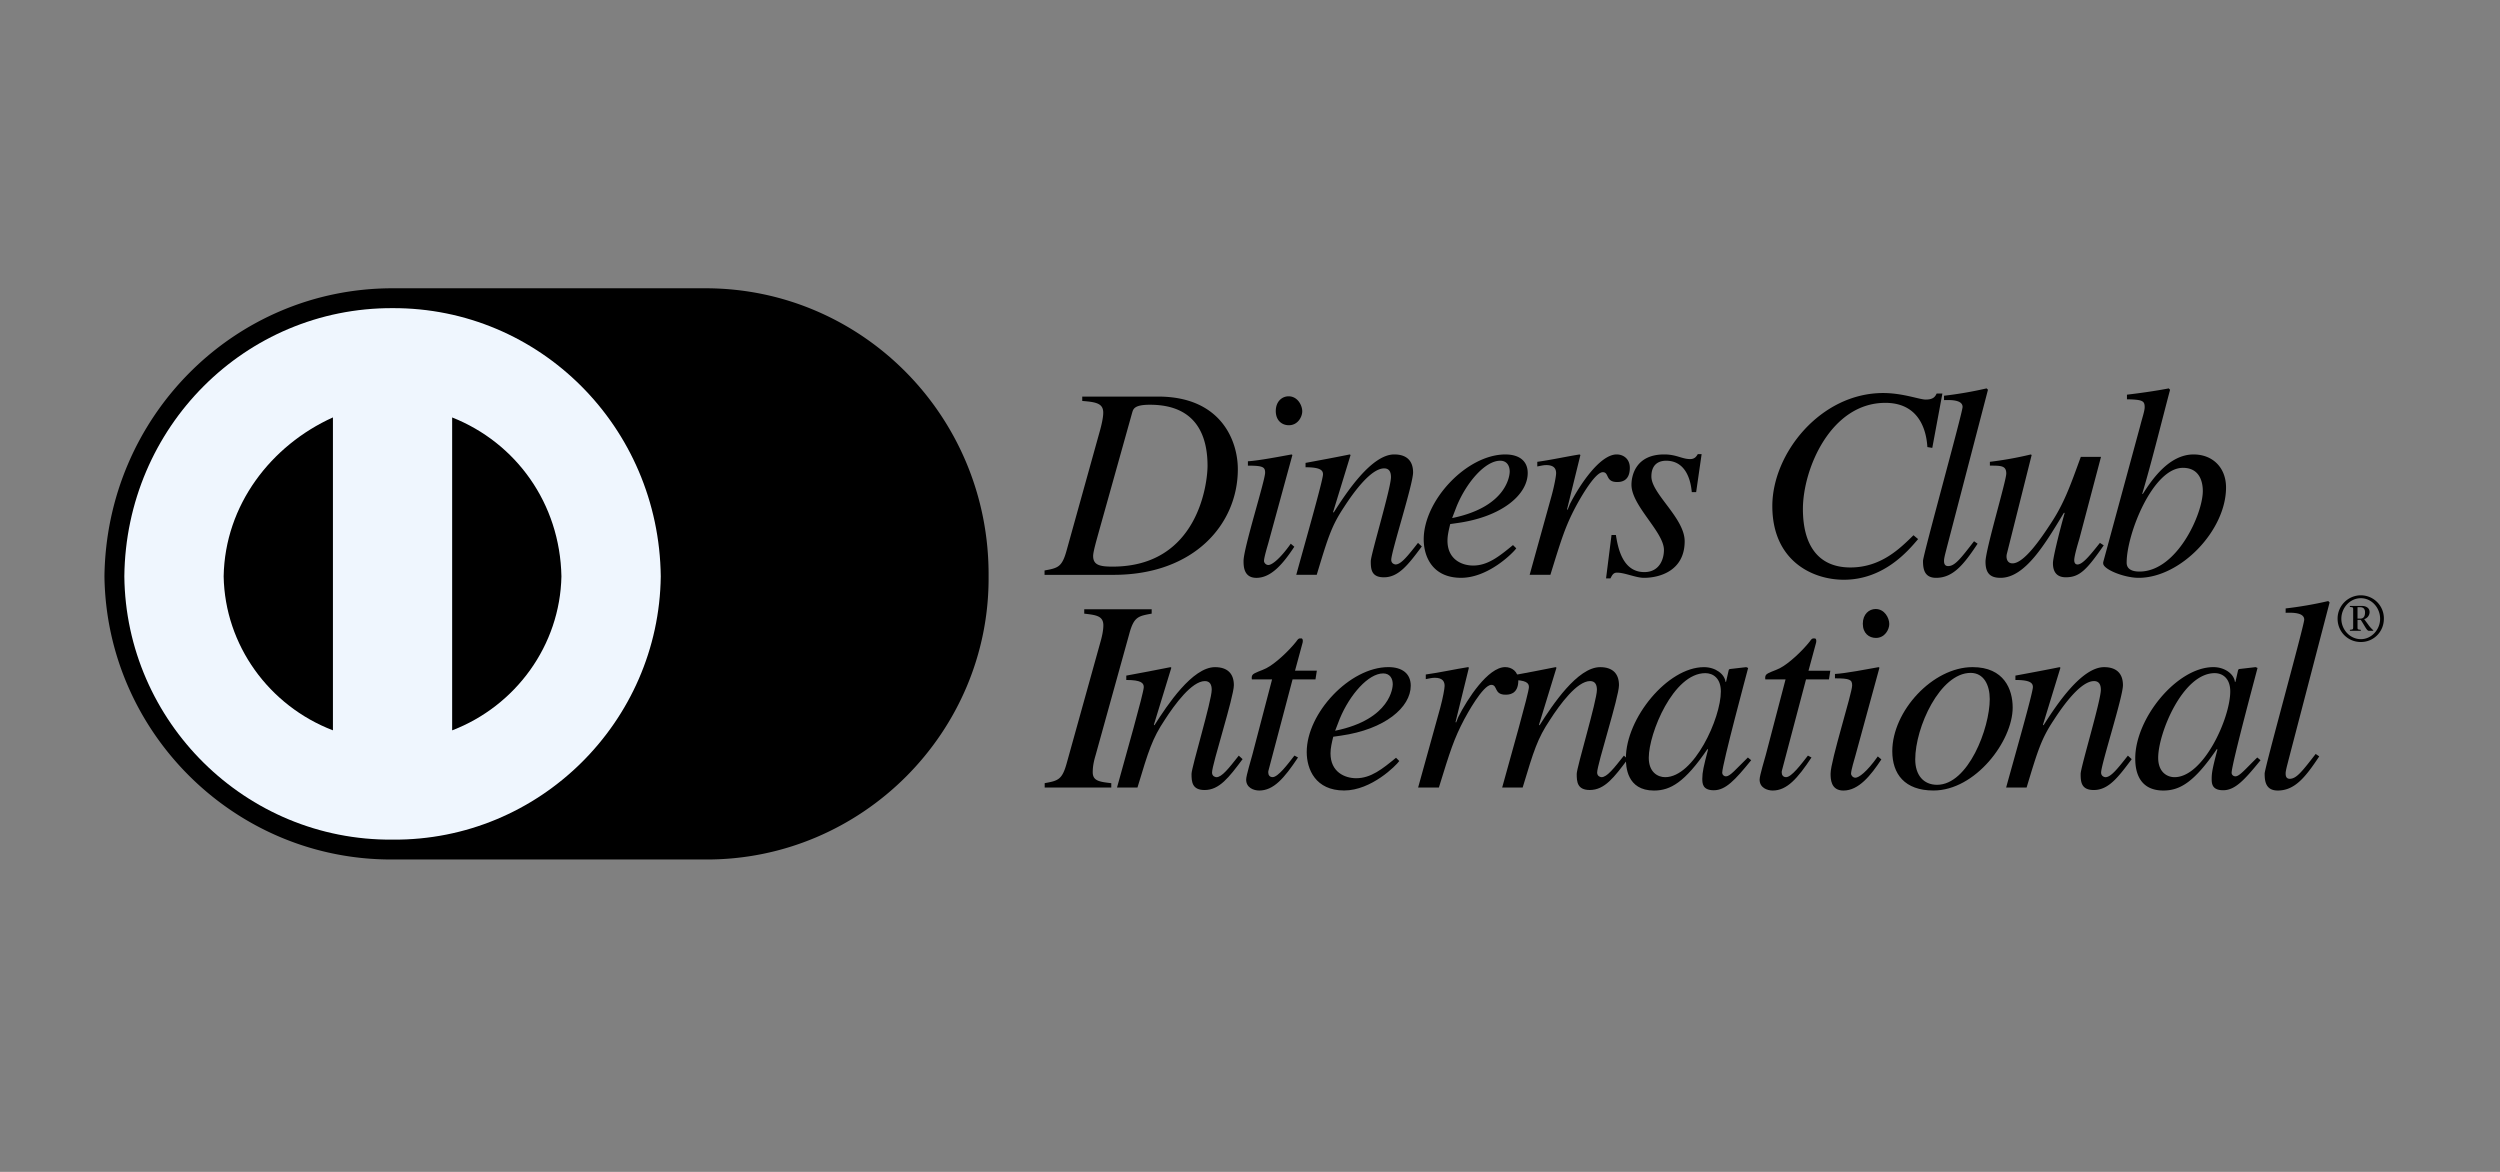 <svg width="128" height="60" xmlns="http://www.w3.org/2000/svg">

 <rect width="100%" height="100%" fill="#808080" stroke="none"/>

 <g>
  <title>background</title>
  <rect fill="none" id="canvas_background" height="62" width="130" y="-1" x="-1"/>
 </g>
 <g>
  <title>Layer 1</title>
  <path id="svg_1" fill="currentColor" d="m57.968,21.128c0.056,-0.195 0.112,-0.405 0.909,-0.405c2.474,0 2.949,1.72 2.949,3.131c0,0.853 -0.462,5.157 -4.864,5.157c-0.657,0 -0.993,-0.083 -0.993,-0.544c0,-0.224 0.182,-0.84 0.308,-1.3l1.69,-6.038l0.001,-0.001zm-2.558,-0.599c0.712,0.055 1.076,0.125 1.076,0.6c0,0.28 -0.112,0.713 -0.154,0.867l-1.719,6.178c-0.237,0.867 -0.447,0.909 -1.132,1.034l0,0.224l3.536,0c4.11,0 6.36,-2.586 6.36,-5.409c0,-1.467 -0.867,-3.718 -4.081,-3.718l-3.885,0l0,0.223l-0.001,0.001zm10.86,7.463c-0.546,0.825 -1.16,1.594 -1.943,1.594c-0.657,0 -0.657,-0.615 -0.657,-0.867c0,-0.657 1.104,-4.123 1.104,-4.514c0,-0.294 -0.112,-0.364 -0.881,-0.364l0,-0.224c0.531,-0.028 1.691,-0.251 2.236,-0.35l0.042,0.029l-1.23,4.5c-0.056,0.196 -0.224,0.755 -0.224,0.922c0,0.098 0.098,0.21 0.224,0.21c0.168,0 0.573,-0.28 1.146,-1.09l0.182,0.154l0.001,0zm-0.28,-6.22c-0.35,0 -0.67,-0.238 -0.67,-0.727s0.32,-0.754 0.656,-0.754c0.461,0 0.699,0.46 0.699,0.768c0,0.28 -0.224,0.713 -0.685,0.713zm6.807,6.206c-0.699,0.937 -1.188,1.58 -1.943,1.58c-0.643,0 -0.67,-0.42 -0.67,-0.825c0,-0.336 1.034,-3.746 1.034,-4.305c0,-0.252 -0.084,-0.447 -0.35,-0.447c-0.67,0 -1.551,1.202 -2.055,1.984c-0.642,0.965 -0.824,1.566 -1.397,3.466l-1.048,0c0.433,-1.579 1.37,-4.85 1.37,-5.144c0,-0.21 -0.14,-0.363 -0.894,-0.363l0,-0.224c0.754,-0.14 1.509,-0.279 2.264,-0.433l0.042,0.028l-0.895,2.921l0.028,0.028c0.657,-1.035 1.943,-2.977 3.102,-2.977c0.644,0 0.965,0.335 0.965,0.922c0,0.6 -1.118,4.053 -1.118,4.473c0,0.21 0.195,0.238 0.224,0.238c0.28,0 0.629,-0.447 1.146,-1.105l0.195,0.183zm1.789,-2.069c0.517,-1.244 1.467,-2.32 2.223,-2.32c0.349,0 0.488,0.266 0.488,0.56c0,0.111 -0.07,1.789 -2.948,2.376l0.237,-0.616zm2.879,1.999c-0.699,0.573 -1.286,1.048 -2.04,1.048c-0.588,0 -1.314,-0.321 -1.314,-1.272c0,-0.28 0.07,-0.559 0.14,-0.852l0.39,-0.056c2.265,-0.322 3.578,-1.454 3.578,-2.558c0,-0.615 -0.433,-0.95 -1.146,-0.95c-1.97,0 -4.179,2.347 -4.179,4.346c0,0.88 0.447,1.97 1.915,1.97c1.398,0 2.67,-1.285 2.824,-1.51l-0.168,-0.166zm0.853,1.523l1.132,-4.08c0.14,-0.518 0.223,-0.993 0.223,-1.119c0,-0.195 -0.07,-0.419 -0.503,-0.419c-0.154,0 -0.308,0.042 -0.461,0.07l0,-0.238c0.713,-0.097 1.537,-0.28 2.166,-0.377l0.042,0.028l-0.684,2.781l0.027,0.028l0.112,-0.28c0.462,-0.922 1.524,-2.558 2.404,-2.558c0.322,0 0.671,0.21 0.671,0.685c0,0.727 -0.503,0.727 -0.656,0.727c-0.601,0 -0.392,-0.503 -0.727,-0.503c-0.433,0 -1.272,1.551 -1.384,1.76c-0.532,1.007 -0.727,1.636 -1.3,3.495l-1.062,0zm4.416,-2.04c0.098,0.615 0.322,1.9 1.454,1.9c0.782,0 1.006,-0.67 1.006,-1.132c0,-0.922 -1.663,-2.264 -1.663,-3.34c0,-0.433 0.195,-1.552 1.677,-1.552c0.63,0 0.908,0.238 1.328,0.238c0.238,0 0.321,-0.14 0.39,-0.252l0.197,0l-0.28,1.944l-0.224,0c-0.07,-0.798 -0.406,-1.608 -1.314,-1.608c-0.307,0 -0.754,0.125 -0.754,0.81c0,0.881 1.704,2.125 1.704,3.313c0,1.523 -1.3,1.873 -2.082,1.873c-0.42,0 -0.978,-0.266 -1.384,-0.266c-0.195,0 -0.251,0.14 -0.335,0.294l-0.224,0l0.28,-2.222l0.224,0zm15.948,-4.5c-0.028,-0.392 -0.154,-2.265 -2.153,-2.265c-2.795,0 -4.22,3.382 -4.22,5.437c0,1.831 0.768,2.991 2.431,2.991c1.58,0 2.558,-0.992 3.23,-1.65l0.237,0.197c-0.518,0.614 -1.762,2.082 -3.802,2.082c-1.622,0 -3.662,-0.979 -3.662,-3.774c0,-2.697 2.473,-5.786 5.674,-5.786c1.007,0 1.86,0.335 2.18,0.335c0.406,0 0.49,-0.168 0.56,-0.308l0.293,0l-0.517,2.782l-0.251,-0.042l0,0.001zm2.571,4.947c-0.713,1.076 -1.258,1.747 -2.125,1.747c-0.615,0 -0.67,-0.475 -0.67,-0.867c0,-0.294 2.026,-7.59 2.026,-7.883c0,-0.362 -0.587,-0.362 -0.95,-0.349l0,-0.224a19.81,19.81 0 0 0 2.18,-0.377l0.07,0.07l-2.11,8.093c-0.028,0.126 -0.14,0.503 -0.14,0.656c0,0.084 0,0.28 0.21,0.28c0.349,0 0.643,-0.39 1.327,-1.272l0.182,0.126zm6.458,0.084c-0.881,1.272 -1.244,1.635 -1.943,1.635c-0.629,0 -0.657,-0.517 -0.657,-0.727c0,-0.251 0.28,-1.425 0.601,-2.571l-0.042,0c-0.951,1.579 -1.984,3.326 -3.243,3.326c-0.503,0 -0.769,-0.21 -0.769,-0.825s1.063,-4.137 1.063,-4.514c0,-0.406 -0.266,-0.406 -0.839,-0.406l0,-0.195a18.408,18.408 0 0 0 2.097,-0.377l0.042,0.028l-1.273,5.073c-0.042,0.182 0,0.475 0.294,0.475c0.601,0 1.482,-1.314 1.957,-2.04c0.685,-1.035 0.993,-1.916 1.538,-3.411l1.034,0l-1.104,4.18c-0.083,0.279 -0.266,0.894 -0.266,1.104c0,0.07 0.014,0.224 0.168,0.224c0.266,0 0.657,-0.49 1.147,-1.105l0.195,0.126zm5.073,-2.782c0,1.175 -1.327,4.124 -3.243,4.124c-0.656,0 -0.656,-0.363 -0.656,-0.461c0,-1.468 1.342,-4.85 2.879,-4.85c0.881,0 1.02,0.755 1.02,1.188l0,-0.001zm-3.885,-4.696c0.81,0.015 0.908,0.084 0.908,0.406c0,0.195 -0.125,0.545 -0.223,0.936l-1.901,7.003l0,0.056c0,0.307 1.076,0.74 1.817,0.74c2.139,0 4.473,-2.417 4.473,-4.626c0,-1.02 -0.685,-1.691 -1.663,-1.691c-1.258,0 -2.139,1.3 -2.6,2.026l-0.028,-0.013c0.476,-1.58 1.118,-4.18 1.426,-5.325l-0.07,-0.07c-0.727,0.14 -1.439,0.237 -2.138,0.322l0,0.236l-0.001,0zm-55.412,19.654c0.685,-0.126 0.895,-0.168 1.132,-1.034l1.719,-6.178c0.083,-0.28 0.154,-0.615 0.154,-0.867c0,-0.489 -0.377,-0.53 -0.979,-0.6l0,-0.225l3.453,0l0,0.224c-0.685,0.126 -0.909,0.154 -1.147,1.035l-1.718,6.191c-0.083,0.28 -0.153,0.56 -0.153,0.895c0,0.447 0.349,0.49 0.95,0.56l0,0.223l-3.41,0l0,-0.224l-0.001,0z"/>
  <path id="svg_2" fill="currentColor" d="m63.62,38.869c-0.7,0.936 -1.188,1.58 -1.944,1.58c-0.642,0 -0.67,-0.42 -0.67,-0.825c0,-0.335 1.034,-3.746 1.034,-4.305c0,-0.252 -0.084,-0.447 -0.35,-0.447c-0.67,0 -1.551,1.202 -2.054,1.984c-0.643,0.965 -0.825,1.565 -1.398,3.466l-1.047,0c0.433,-1.579 1.37,-4.85 1.37,-5.144c0,-0.21 -0.14,-0.363 -0.895,-0.363l0,-0.224c0.755,-0.14 1.51,-0.28 2.265,-0.433l0.042,0.028l-0.894,2.921l0.027,0.028c0.657,-1.034 1.943,-2.977 3.103,-2.977c0.643,0 0.965,0.336 0.965,0.923c0,0.601 -1.118,4.054 -1.118,4.473c0,0.21 0.195,0.238 0.224,0.238c0.28,0 0.629,-0.448 1.145,-1.104l0.196,0.18l-0.001,0.001zm3.733,-4.083l-1.174,0l-1.23,4.654c-0.014,0.042 -0.014,0.07 -0.014,0.112c0,0.125 0.069,0.237 0.223,0.237c0.28,0 0.77,-0.656 1.118,-1.104l0.182,0.098c-0.713,1.077 -1.258,1.692 -1.985,1.692c-0.28,0 -0.67,-0.14 -0.67,-0.56c0,-0.21 0.265,-1.062 0.321,-1.285l1.006,-3.844l-1.034,0c-0.014,-0.084 -0.014,-0.154 0.028,-0.224c0.084,-0.126 0.475,-0.224 0.713,-0.35c0.461,-0.237 1.132,-0.866 1.523,-1.355c0.056,-0.07 0.112,-0.196 0.237,-0.168c0.098,-0.028 0.127,0.098 0.098,0.21l-0.39,1.44l1.117,0l-0.07,0.447l0.001,0zm1.243,2.013c0.517,-1.245 1.468,-2.32 2.223,-2.32c0.35,0 0.49,0.265 0.49,0.558c0,0.112 -0.07,1.79 -2.95,2.377l0.237,-0.615zm2.88,1.998c-0.699,0.574 -1.286,1.048 -2.04,1.048c-0.588,0 -1.314,-0.321 -1.314,-1.271c0,-0.28 0.069,-0.56 0.14,-0.853l0.39,-0.056c2.265,-0.322 3.578,-1.454 3.578,-2.558c0,-0.615 -0.433,-0.951 -1.146,-0.951c-1.97,0 -4.18,2.348 -4.18,4.347c0,0.88 0.447,1.97 1.916,1.97c1.397,0 2.67,-1.286 2.823,-1.509l-0.167,-0.167zm1.132,1.524l1.132,-4.081c0.14,-0.518 0.224,-0.993 0.224,-1.118c0,-0.196 -0.07,-0.42 -0.503,-0.42c-0.154,0 -0.308,0.042 -0.461,0.07l0,-0.238c0.712,-0.098 1.537,-0.28 2.166,-0.377l0.042,0.028l-0.684,2.782l0.027,0.027l0.112,-0.28c0.462,-0.922 1.523,-2.558 2.404,-2.558c0.322,0 0.671,0.21 0.671,0.685c0,0.727 -0.503,0.727 -0.657,0.727c-0.6,0 -0.39,-0.503 -0.726,-0.503c-0.434,0 -1.272,1.552 -1.384,1.761c-0.531,1.006 -0.727,1.636 -1.3,3.495l-1.063,0z"/>
  <path id="svg_3" fill="currentColor" d="m83.341,38.868c-0.699,0.937 -1.188,1.58 -1.943,1.58c-0.643,0 -0.67,-0.42 -0.67,-0.825c0,-0.335 1.034,-3.745 1.034,-4.304c0,-0.252 -0.084,-0.448 -0.35,-0.448c-0.67,0 -1.551,1.203 -2.054,1.985c-0.643,0.964 -0.825,1.565 -1.398,3.466l-1.049,0c0.433,-1.58 1.37,-4.85 1.37,-5.144c0,-0.21 -0.14,-0.363 -0.895,-0.363l0,-0.224c0.754,-0.14 1.51,-0.28 2.264,-0.434l0.042,0.029l-0.895,2.92l0.028,0.03c0.656,-1.035 1.942,-2.978 3.103,-2.978c0.643,0 0.964,0.336 0.964,0.923c0,0.601 -1.118,4.054 -1.118,4.473c0,0.21 0.196,0.237 0.224,0.237c0.28,0 0.63,-0.447 1.147,-1.103l0.195,0.18l0.001,0z"/>
  <path id="svg_4" fill="currentColor" d="m84.417,38.798c0,-1.258 1.259,-4.333 2.894,-4.333c0.405,0 0.797,0.266 0.797,0.937c0,1.37 -1.37,4.389 -2.852,4.389c-0.377,0 -0.839,-0.252 -0.839,-0.993zm5.074,-0.014c-0.63,0.615 -0.909,0.965 -1.118,0.965c-0.112,0 -0.196,-0.084 -0.196,-0.182c0,-0.433 1.286,-5.2 1.328,-5.367l-0.098,-0.042l-0.852,0.098l-0.042,0.042l-0.14,0.615l-0.027,0c-0.042,-0.392 -0.503,-0.755 -1.104,-0.755c-1.86,0 -3.997,2.614 -3.997,4.668c0,0.406 0.041,1.65 1.44,1.65c0.838,0 1.579,-0.42 2.738,-2.125l0.028,0.028c-0.224,0.852 -0.293,1.16 -0.293,1.481c0,0.237 0,0.601 0.587,0.601c0.6,0 1.076,-0.503 1.915,-1.538l-0.169,-0.14l0,0.001zm4.151,-3.998l-1.174,0l-1.23,4.655c-0.014,0.041 -0.014,0.07 -0.014,0.112c0,0.125 0.07,0.237 0.224,0.237c0.28,0 0.769,-0.657 1.118,-1.104l0.181,0.098c-0.712,1.076 -1.257,1.691 -1.984,1.691c-0.28,0 -0.671,-0.14 -0.671,-0.559c0,-0.21 0.265,-1.062 0.322,-1.286l1.006,-3.844l-1.035,0c-0.013,-0.083 -0.013,-0.153 0.029,-0.223c0.083,-0.127 0.474,-0.224 0.712,-0.35c0.462,-0.238 1.133,-0.866 1.524,-1.356c0.056,-0.07 0.112,-0.195 0.238,-0.167c0.097,-0.028 0.125,0.098 0.097,0.21l-0.39,1.44l1.117,0l-0.07,0.447l0,-0.001zm2.684,4.096c-0.546,0.825 -1.16,1.594 -1.943,1.594c-0.657,0 -0.657,-0.615 -0.657,-0.867c0,-0.656 1.104,-4.123 1.104,-4.514c0,-0.294 -0.112,-0.364 -0.88,-0.364l0,-0.224c0.53,-0.027 1.69,-0.251 2.236,-0.349l0.042,0.028l-1.23,4.5c-0.056,0.196 -0.224,0.755 -0.224,0.923c0,0.098 0.098,0.21 0.224,0.21c0.168,0 0.573,-0.28 1.145,-1.09l0.183,0.153zm-0.28,-6.22c-0.35,0 -0.67,-0.237 -0.67,-0.727c0,-0.489 0.32,-0.754 0.656,-0.754c0.461,0 0.699,0.461 0.699,0.769c0,0.279 -0.224,0.712 -0.685,0.712zm4.85,1.79c0.671,0 0.979,0.614 0.979,1.341c0,1.496 -1.104,4.389 -2.697,4.389c-0.699,0 -1.118,-0.503 -1.118,-1.3c0,-1.65 1.27,-4.43 2.837,-4.43l-0.001,0zm0.099,-0.295c-2.041,0 -4.11,2.251 -4.11,4.305c0,1.16 0.63,2.012 2.11,2.012c2.14,0 4.054,-2.529 4.054,-4.248c0,-0.922 -0.433,-2.069 -2.055,-2.069l0.001,0z"/>
  <path id="svg_5" fill="currentColor" d="m109.143,38.869c-0.699,0.936 -1.188,1.58 -1.943,1.58c-0.643,0 -0.671,-0.42 -0.671,-0.825c0,-0.335 1.035,-3.746 1.035,-4.305c0,-0.252 -0.084,-0.447 -0.35,-0.447c-0.67,0 -1.551,1.202 -2.054,1.984c-0.644,0.965 -0.825,1.566 -1.398,3.466l-1.048,0c0.434,-1.579 1.37,-4.85 1.37,-5.143c0,-0.21 -0.14,-0.364 -0.895,-0.364l0,-0.224c0.754,-0.14 1.51,-0.28 2.264,-0.433l0.042,0.028l-0.895,2.921l0.028,0.029c0.657,-1.035 1.943,-2.978 3.103,-2.978c0.643,0 0.964,0.336 0.964,0.923c0,0.601 -1.118,4.054 -1.118,4.473c0,0.21 0.196,0.238 0.224,0.238c0.28,0 0.629,-0.447 1.147,-1.104l0.195,0.18l0,0.001zm1.356,-0.071c0,-1.259 1.258,-4.333 2.893,-4.333c0.405,0 0.797,0.266 0.797,0.936c0,1.37 -1.37,4.39 -2.852,4.39c-0.377,0 -0.838,-0.252 -0.838,-0.994l0,0.001zm5.073,-0.015c-0.629,0.615 -0.909,0.965 -1.118,0.965c-0.112,0 -0.195,-0.083 -0.195,-0.182c0,-0.433 1.286,-5.2 1.327,-5.367l-0.097,-0.042l-0.853,0.098l-0.042,0.042l-0.14,0.616l-0.027,0c-0.042,-0.392 -0.504,-0.756 -1.104,-0.756c-1.86,0 -3.998,2.614 -3.998,4.669c0,0.405 0.042,1.649 1.44,1.649c0.838,0 1.579,-0.42 2.739,-2.125l0.028,0.028c-0.224,0.853 -0.294,1.16 -0.294,1.482c0,0.237 0,0.6 0.587,0.6c0.602,0 1.076,-0.503 1.915,-1.537l-0.168,-0.14zm3.173,-0.056c-0.713,1.077 -1.258,1.748 -2.124,1.748c-0.615,0 -0.671,-0.475 -0.671,-0.867c0,-0.293 2.026,-7.59 2.026,-7.883c0,-0.363 -0.587,-0.363 -0.951,-0.35l0,-0.223a19.677,19.677 0 0 0 2.181,-0.378l0.07,0.07l-2.111,8.093c-0.028,0.126 -0.14,0.503 -0.14,0.657c0,0.084 0,0.28 0.21,0.28c0.349,0 0.643,-0.391 1.328,-1.272l0.182,0.125zm1.96,-7.637l0.144,0c0.133,0 0.241,0.066 0.241,0.265c0,0.185 -0.066,0.318 -0.238,0.318l-0.147,0l0,-0.583zm-0.391,-0.015c0.171,0.018 0.168,0.015 0.168,0.168l0,0.835c0,0.15 0.003,0.15 -0.168,0.168l0,0.052l0.559,0l0,-0.052c-0.174,-0.017 -0.168,-0.017 -0.168,-0.168l0,-0.342l0.164,0c0.22,0.325 0.308,0.562 0.42,0.562l0.22,0l0,-0.031a1.514,1.514 0 0 1 -0.262,-0.294l-0.2,-0.272a0.381,0.381 0 0 0 0.276,-0.363c0,-0.217 -0.192,-0.315 -0.398,-0.315l-0.612,0l0,0.052l0.001,0zm1.74,0.605a1.18,1.18 0 0 0 -1.636,-1.108a1.195,1.195 0 0 0 -0.645,0.65c-0.06,0.145 -0.089,0.3 -0.088,0.458c0,0.66 0.521,1.191 1.191,1.191c0.665,0 1.178,-0.531 1.178,-1.191zm-0.192,0c0,0.555 -0.437,1.045 -0.986,1.045c-0.559,0 -0.999,-0.49 -0.999,-1.045c0,-0.556 0.437,-1.052 0.999,-1.052c0.553,0 0.986,0.493 0.986,1.052zm-85.741,12.326c7.995,0.039 14.551,-6.518 14.495,-14.496c0.056,-8.197 -6.5,-14.753 -14.496,-14.75l-16.021,0c-8.092,-0.003 -14.648,6.553 -14.751,14.75c0.103,7.978 6.66,14.534 14.75,14.496l16.023,0z"/>
  <path id="svg_6" fill="#EFF6FE" d="m6.366,29.51c0.08,-7.647 6.19,-13.759 13.733,-13.733c7.534,-0.026 13.645,6.086 13.732,13.733c-0.087,7.43 -6.198,13.541 -13.732,13.479c-7.543,0.062 -13.654,-6.05 -13.733,-13.48l0,0.001z"/>
  <path id="svg_7" fill="currentColor" d="m17.046,21.371c-3.16,1.427 -5.531,4.476 -5.595,8.139c0.064,3.524 2.322,6.629 5.595,7.883l0,-16.021l0,-0.001zm6.104,16.024c3.266,-1.255 5.523,-4.36 5.595,-7.884c-0.072,-3.741 -2.33,-6.846 -5.595,-8.138l0,16.022z"/>
 </g>
</svg>